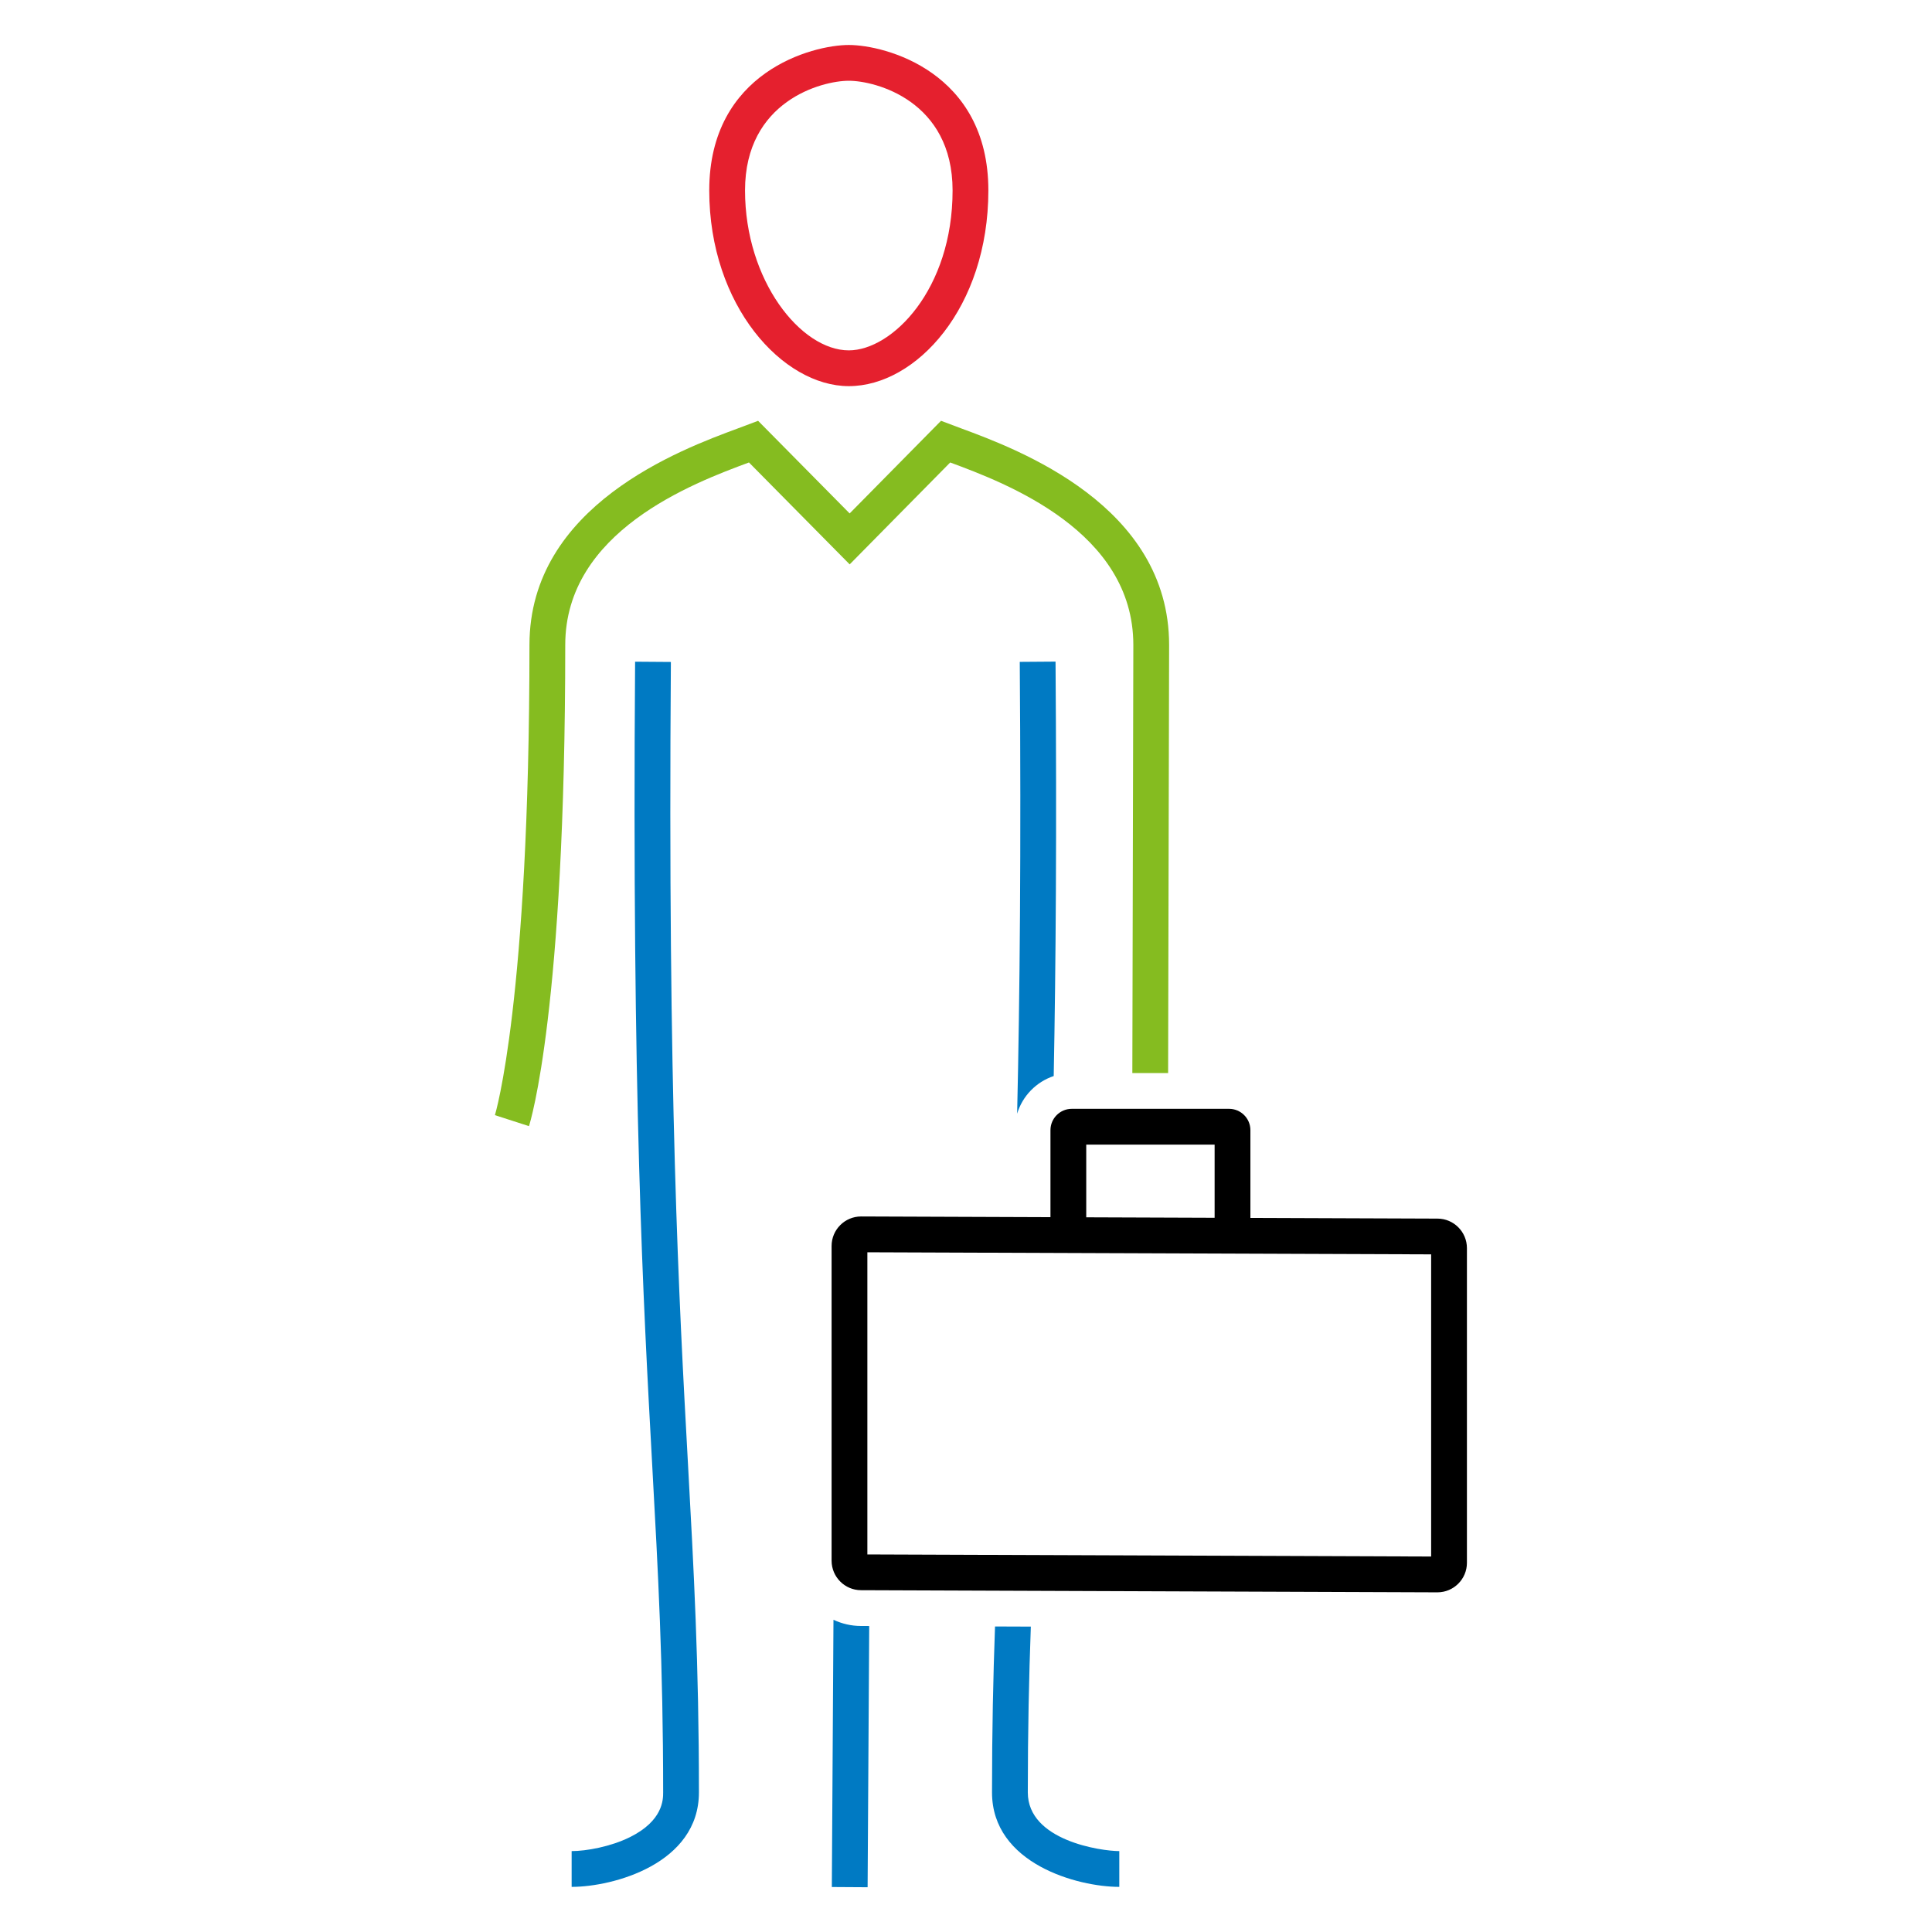 <?xml version="1.0" encoding="UTF-8"?>
<!-- Generator: Adobe Illustrator 27.0.0, SVG Export Plug-In . SVG Version: 6.00 Build 0)  -->
<svg xmlns="http://www.w3.org/2000/svg" xmlns:xlink="http://www.w3.org/1999/xlink" version="1.1" id="one-person-briefcase-primary" x="0px" y="0px" width="216px" height="216px" viewBox="0 0 216 216" style="enable-background:new 0 0 216 216;" xml:space="preserve">
<style type="text/css">
	.st0{fill:none;}
	.st1{fill:#007AC3;}
	.st2{fill:#85BC20;}
	.st3{fill:#E5202E;}
</style>
<rect class="st0" width="216" height="216"></rect>
<path class="st1" d="M113.717,124.509c0.599-1.98,2.134-3.552,4.089-4.207c0.239-12.389,0.344-27.408,0.205-46.333l-4,0.029  C114.167,95.115,114.018,111.368,113.717,124.509z"></path>
<path class="st2" d="M126.708,72.099l-0.111,47.87h4l0.111-47.866c0-15.608-16.914-21.867-23.282-24.223l-2.218-0.834L94.992,57.402  L84.756,47.047l-2.238,0.841c-6.379,2.358-23.324,8.622-23.324,24.215c0,39.865-3.826,52.457-3.862,52.573l3.808,1.227  c0.166-0.515,4.055-13.065,4.055-53.799c0-12.691,14.252-18.074,20.541-20.4l11.26,11.393l11.237-11.392  C112.521,54.032,126.708,59.412,126.708,72.099z"></path>
<path class="st1" d="M96.25,181.785c-1.096,0-2.133-0.253-3.067-0.692L93,210.971l4,0.025l0.179-29.207L96.25,181.785z"></path>
<path class="st1" d="M114.91,200.393c0-6.912,0.131-12.876,0.338-18.537l-4.003-0.015c-0.206,5.661-0.336,11.631-0.336,18.552  c0,7.98,9.588,10.562,14.23,10.562v-4C123.11,206.955,114.91,205.787,114.91,200.393z"></path>
<path class="st1" d="M63.91,210.955v-4c1.621,0,4.351-0.487,6.512-1.558c3.719-1.842,3.719-4.223,3.719-5.005  c0-14.341-0.565-24.617-1.219-36.516c-1.012-18.418-2.272-41.341-1.917-89.897l4,0.029c-0.355,48.432,0.901,71.286,1.911,89.648  c0.657,11.958,1.225,22.284,1.225,36.735C78.141,208.373,68.553,210.955,63.91,210.955z"></path>
<path class="st3" d="M94.896,43.171c-7.379,0-15.601-8.986-15.601-21.88c0-13.274,11.554-16.262,15.601-16.262  c4.048,0,15.604,2.987,15.604,16.262C110.501,34.379,102.432,43.171,94.896,43.171z M94.896,9.029  c-3.01,0-11.601,2.252-11.601,12.262c0,10.069,6.236,17.88,11.601,17.88c4.845,0,11.604-6.802,11.604-17.88  C106.5,11.282,97.907,9.029,94.896,9.029z"></path>
<path d="M160.713,136.242l-20.917-0.078v-9.811c0-1.315-1.069-2.385-2.385-2.385h-17.583c-1.315,0-2.385,1.069-2.385,2.385v9.728  l-21.171-0.079c-1.819,0-3.299,1.479-3.299,3.299v35.185c0,1.819,1.48,3.299,3.292,3.299l64.432,0.24h0.008  c1.819,0,3.299-1.48,3.299-3.3v-35.184C164.004,137.723,162.524,136.242,160.713,136.242z M121.443,127.969h14.353v8.181  l-14.353-0.053V127.969z M160.004,174.022l-63.031-0.234v-33.782l63.031,0.233V174.022z"></path>
</svg>
